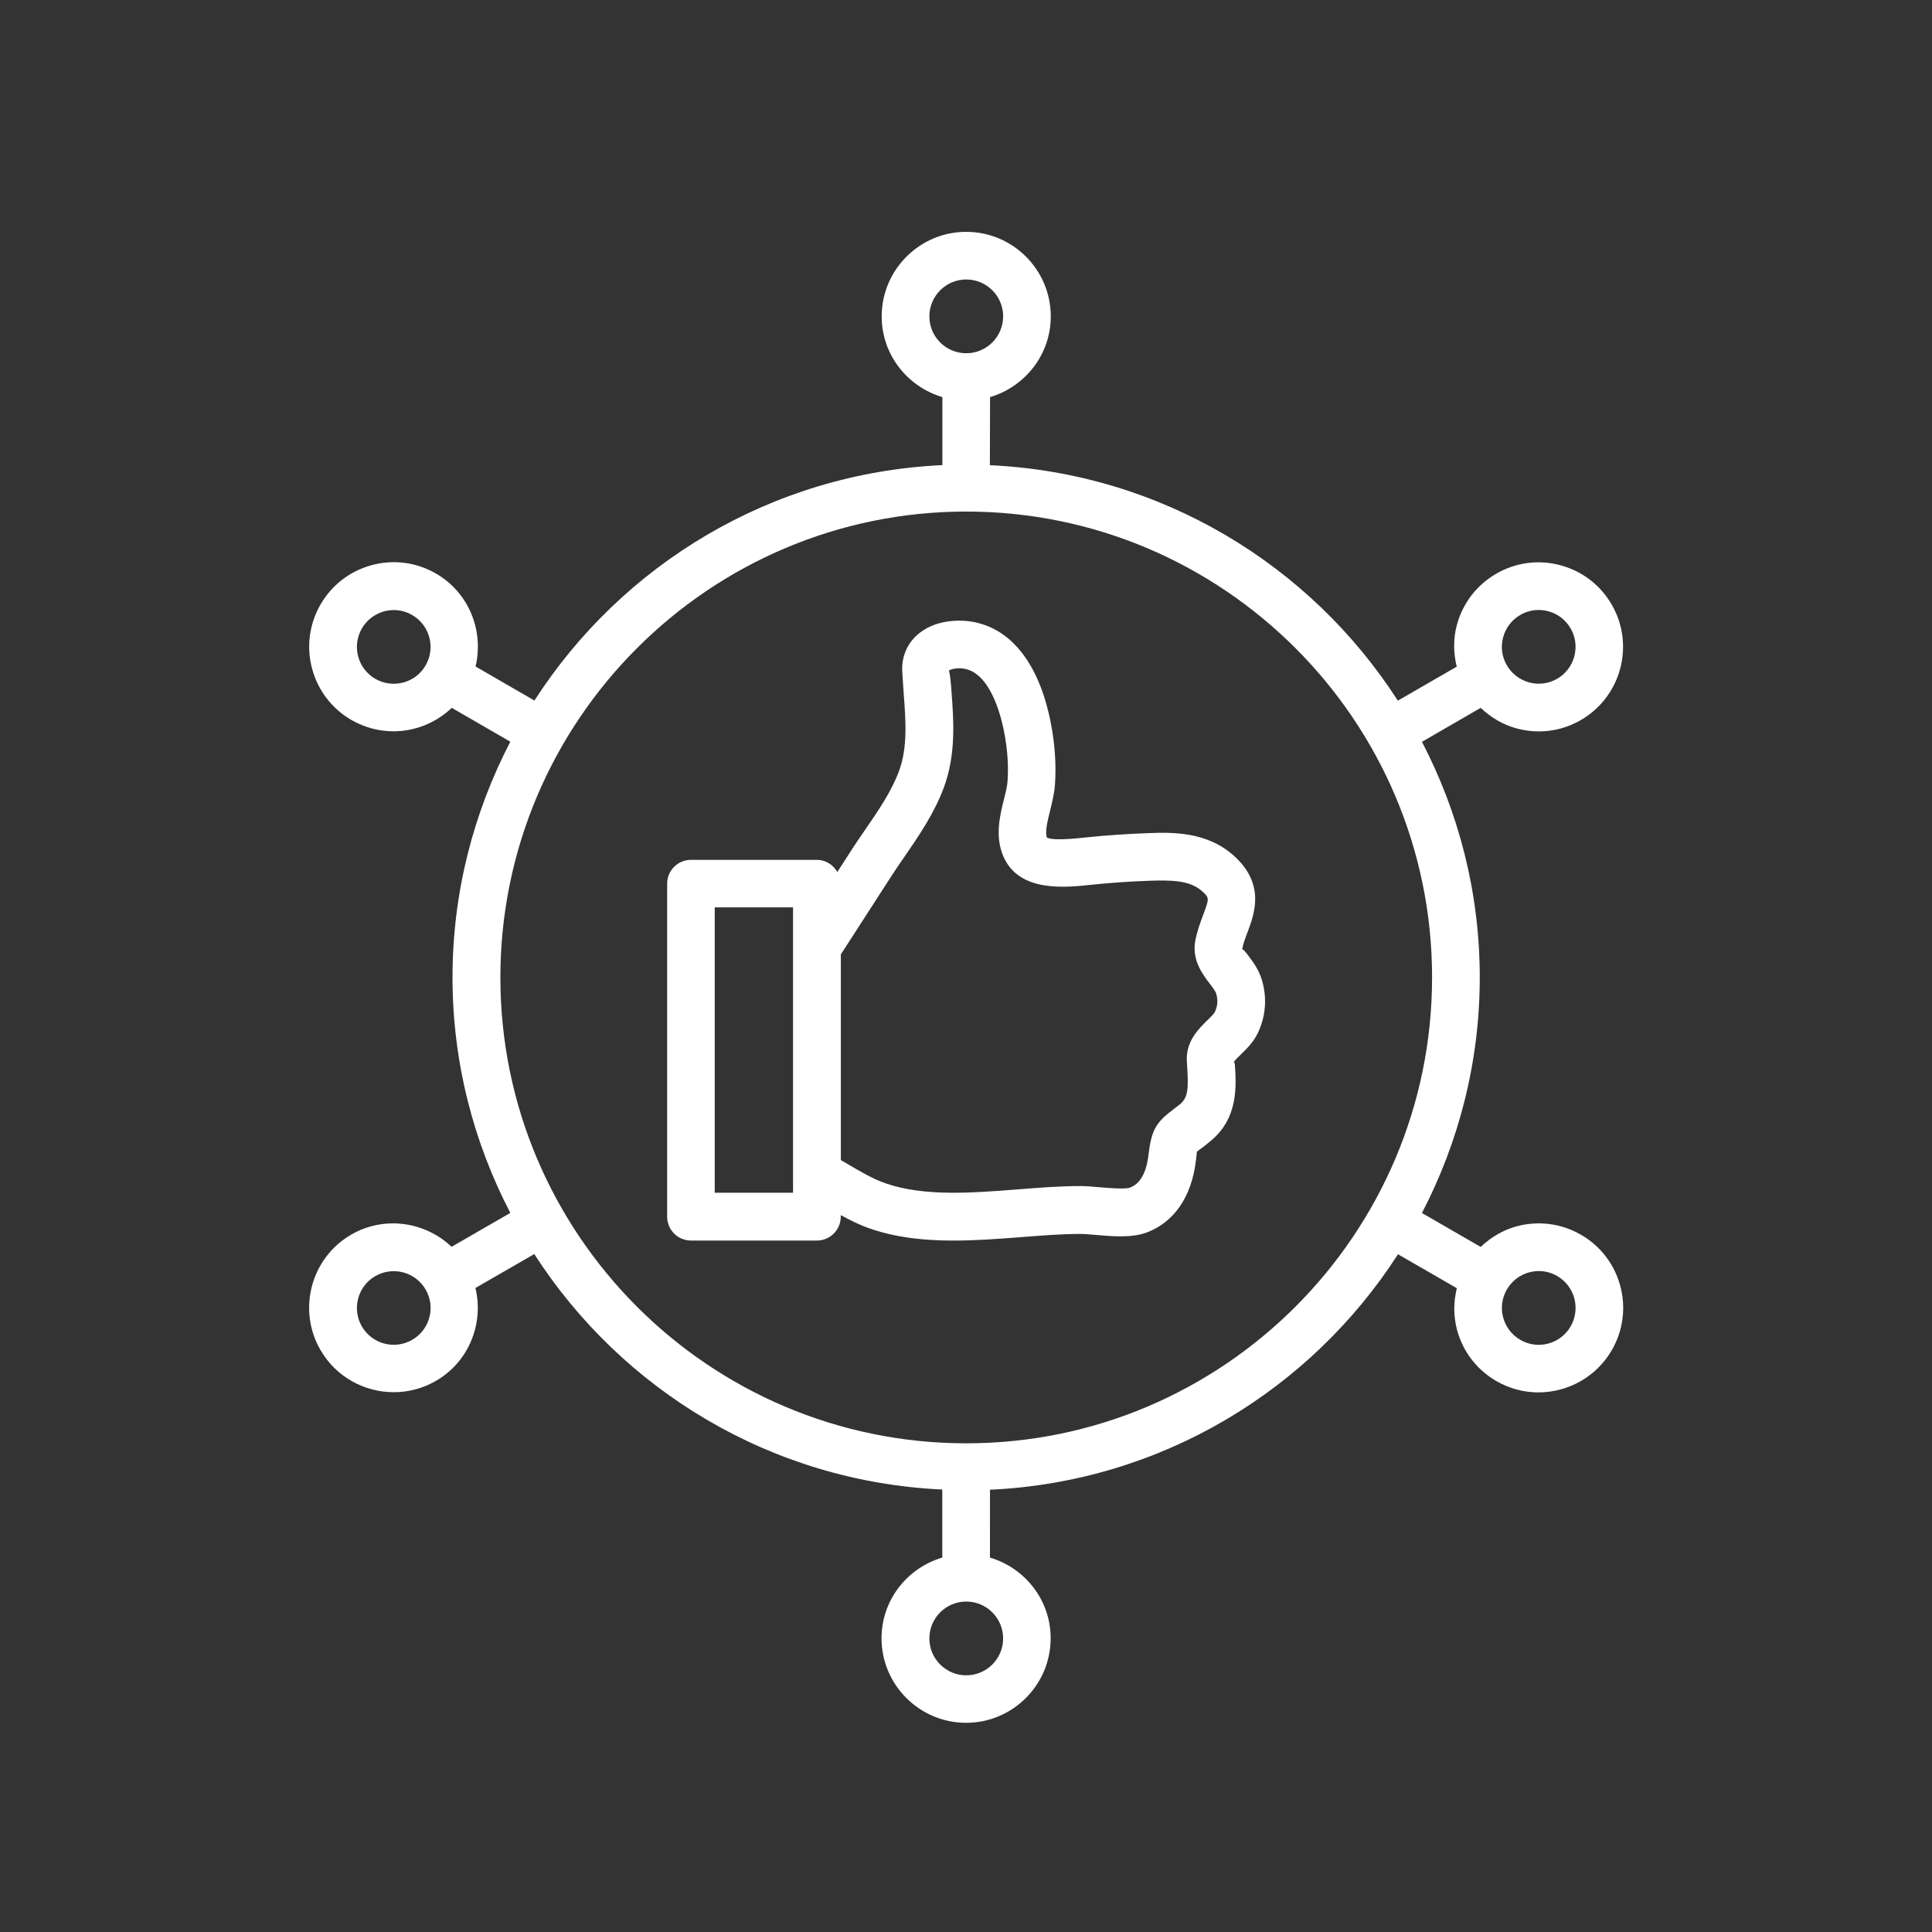 <svg width="50" height="50" viewBox="0 0 50 50" fill="none" xmlns="http://www.w3.org/2000/svg">
<rect x="0" y="0" width="50" height="50" fill="#333333" stroke="none"/>
<path d="M32.287 24.706C32.235 24.639 32.154 24.536 32.145 24.577C32.176 24.41 32.235 24.258 32.29 24.115C32.462 23.654 32.754 22.882 31.93 22.144C31.217 21.507 30.304 21.539 29.701 21.562C29.173 21.581 28.646 21.615 28.019 21.681C27.492 21.739 27.176 21.731 27.095 21.675C27.037 21.541 27.114 21.226 27.178 20.973C27.235 20.742 27.288 20.514 27.302 20.307C27.338 19.804 27.302 19.27 27.197 18.721C26.89 17.135 26.125 16.195 25.043 16.074C24.847 16.053 24.177 16.015 23.711 16.456C23.462 16.691 23.334 17.015 23.349 17.368C23.36 17.559 23.374 17.75 23.387 17.942C23.442 18.664 23.492 19.346 23.265 19.959C23.069 20.487 22.719 20.997 22.38 21.489C22.252 21.672 22.128 21.855 22.012 22.037L21.67 22.568C21.563 22.382 21.372 22.253 21.142 22.253H17.882C17.541 22.253 17.266 22.528 17.266 22.869V31.488C17.266 31.829 17.541 32.105 17.882 32.105H21.142C21.483 32.105 21.759 31.829 21.759 31.488V31.447C22.004 31.581 22.255 31.707 22.528 31.8C23.213 32.034 23.937 32.106 24.671 32.106C25.255 32.106 25.846 32.062 26.425 32.017C26.954 31.976 27.473 31.934 27.965 31.934C28.076 31.934 28.214 31.948 28.362 31.96C28.798 31.998 29.291 32.041 29.682 31.895C30.385 31.629 30.836 30.974 30.948 30.051C30.969 29.865 30.979 29.806 30.972 29.81C31 29.782 31.038 29.758 31.082 29.725C31.15 29.674 31.231 29.613 31.327 29.532C32.046 28.94 31.996 28.13 31.958 27.539L31.934 27.482C31.954 27.442 32.051 27.351 32.113 27.289C32.259 27.148 32.442 26.97 32.554 26.731C32.757 26.302 32.795 25.831 32.661 25.373C32.58 25.09 32.416 24.877 32.287 24.706ZM20.524 30.868H18.497V23.483H20.524V30.868ZM31.437 26.198C31.416 26.24 31.318 26.335 31.253 26.398C31.029 26.617 30.688 26.946 30.715 27.456L30.724 27.613C30.758 28.161 30.751 28.402 30.538 28.578L30.334 28.736C29.905 29.06 29.797 29.267 29.721 29.898C29.666 30.356 29.506 30.637 29.244 30.735C29.116 30.783 28.696 30.745 28.468 30.727C28.282 30.709 28.107 30.695 27.965 30.695C27.442 30.695 26.89 30.737 26.33 30.782C25.145 30.875 23.92 30.968 22.929 30.628C22.591 30.513 22.255 30.313 21.899 30.103C21.852 30.075 21.806 30.051 21.761 30.023V24.7L23.05 22.703C23.16 22.53 23.277 22.36 23.398 22.186C23.78 21.631 24.175 21.055 24.425 20.387C24.745 19.52 24.683 18.671 24.621 17.847C24.607 17.666 24.593 17.485 24.559 17.355C24.593 17.325 24.742 17.28 24.91 17.299C25.612 17.379 25.899 18.483 25.989 18.953C26.075 19.398 26.103 19.823 26.075 20.22C26.065 20.363 26.024 20.518 25.984 20.678C25.877 21.109 25.744 21.648 25.967 22.163C26.372 23.102 27.574 22.97 28.251 22.897C28.748 22.846 29.247 22.811 29.747 22.794C30.309 22.775 30.795 22.78 31.108 23.063C31.296 23.232 31.305 23.237 31.136 23.683C31.056 23.893 30.977 24.116 30.932 24.358C30.845 24.846 31.122 25.213 31.306 25.454C31.375 25.544 31.46 25.658 31.475 25.713C31.525 25.885 31.513 26.038 31.437 26.198Z" fill="white"/>
<path d="M40.915 31.955C40.408 31.662 39.819 31.586 39.254 31.736C38.895 31.833 38.582 32.022 38.32 32.27L36.8 31.393C37.749 29.565 38.296 27.494 38.296 25.296C38.296 23.097 37.751 21.026 36.8 19.198L38.32 18.319C38.582 18.567 38.895 18.757 39.254 18.853C39.443 18.903 39.633 18.929 39.822 18.929C40.201 18.929 40.575 18.831 40.911 18.636C41.955 18.033 42.316 16.693 41.712 15.649C41.42 15.142 40.949 14.78 40.384 14.629C39.817 14.475 39.23 14.556 38.723 14.847C38.217 15.14 37.855 15.611 37.703 16.176C37.607 16.534 37.614 16.901 37.7 17.253L36.176 18.133C33.916 14.618 30.049 12.244 25.618 12.039L25.623 10.277C26.527 10.008 27.194 9.179 27.194 8.188C27.194 6.982 26.212 6 25.006 6C23.8 6 22.818 6.982 22.818 8.188C22.818 9.179 23.483 10.008 24.389 10.277V12.037C19.958 12.242 16.091 14.617 13.831 18.13L12.307 17.249C12.526 16.333 12.142 15.34 11.284 14.844C10.777 14.551 10.188 14.473 9.623 14.625C9.058 14.777 8.587 15.139 8.295 15.645C7.691 16.689 8.05 18.03 9.094 18.633C9.439 18.831 9.814 18.926 10.183 18.926C10.739 18.926 11.282 18.71 11.692 18.319L13.207 19.195C12.258 21.024 11.711 23.094 11.711 25.292C11.711 27.491 12.256 29.562 13.207 31.39L11.687 32.267C11.003 31.619 9.954 31.455 9.092 31.95C8.048 32.553 7.69 33.893 8.293 34.937C8.698 35.639 9.433 36.03 10.192 36.03C10.562 36.03 10.939 35.935 11.282 35.737C12.139 35.241 12.525 34.25 12.304 33.333L13.827 32.455C16.088 35.969 19.954 38.344 24.386 38.549V40.31C23.481 40.578 22.814 41.407 22.814 42.398C22.814 43.604 23.797 44.586 25.003 44.586C26.209 44.586 27.191 43.604 27.191 42.398C27.191 41.407 26.524 40.578 25.62 40.31L25.621 38.554C30.053 38.349 33.919 35.974 36.18 32.46L37.703 33.339C37.617 33.69 37.612 34.055 37.707 34.414C37.858 34.979 38.22 35.449 38.725 35.742C39.069 35.94 39.445 36.035 39.814 36.035C40.57 36.035 41.308 35.642 41.713 34.943C42.319 33.898 41.961 32.556 40.915 31.955ZM38.901 16.494C38.966 16.25 39.124 16.043 39.345 15.915C39.493 15.829 39.655 15.786 39.821 15.786C39.903 15.786 39.986 15.797 40.069 15.819C40.315 15.884 40.52 16.043 40.648 16.264C40.911 16.718 40.754 17.304 40.3 17.566C40.079 17.694 39.822 17.728 39.576 17.661C39.331 17.595 39.124 17.437 38.997 17.216C38.868 16.997 38.835 16.741 38.901 16.494ZM9.713 17.568C9.258 17.306 9.101 16.72 9.365 16.265C9.492 16.045 9.699 15.888 9.944 15.821C10.026 15.8 10.109 15.788 10.192 15.788C10.357 15.788 10.521 15.833 10.667 15.917C11.122 16.179 11.279 16.765 11.015 17.22C10.754 17.675 10.169 17.831 9.713 17.568ZM10.667 34.675C10.211 34.939 9.627 34.782 9.365 34.327C9.101 33.873 9.258 33.287 9.713 33.025C10.168 32.763 10.754 32.918 11.015 33.373C11.281 33.828 11.122 34.414 10.667 34.675ZM24.052 8.188C24.052 7.662 24.479 7.233 25.006 7.233C25.534 7.233 25.961 7.66 25.961 8.188C25.961 8.713 25.534 9.142 25.006 9.142C24.479 9.142 24.052 8.713 24.052 8.188ZM25.961 42.403C25.961 42.928 25.534 43.357 25.006 43.357C24.481 43.357 24.052 42.93 24.052 42.403C24.052 41.877 24.479 41.448 25.006 41.448C25.534 41.448 25.961 41.877 25.961 42.403ZM25.006 37.353C18.359 37.353 12.95 31.944 12.95 25.297C12.95 18.648 18.359 13.239 25.006 13.239C31.654 13.239 37.062 18.648 37.062 25.295C37.062 31.942 31.654 37.353 25.006 37.353ZM40.648 34.327C40.386 34.782 39.802 34.941 39.345 34.675C38.89 34.412 38.733 33.828 38.997 33.373C39.125 33.152 39.331 32.994 39.576 32.928C39.822 32.861 40.079 32.895 40.3 33.023C40.755 33.287 40.911 33.869 40.648 34.327Z" fill="white"/>
</svg>
